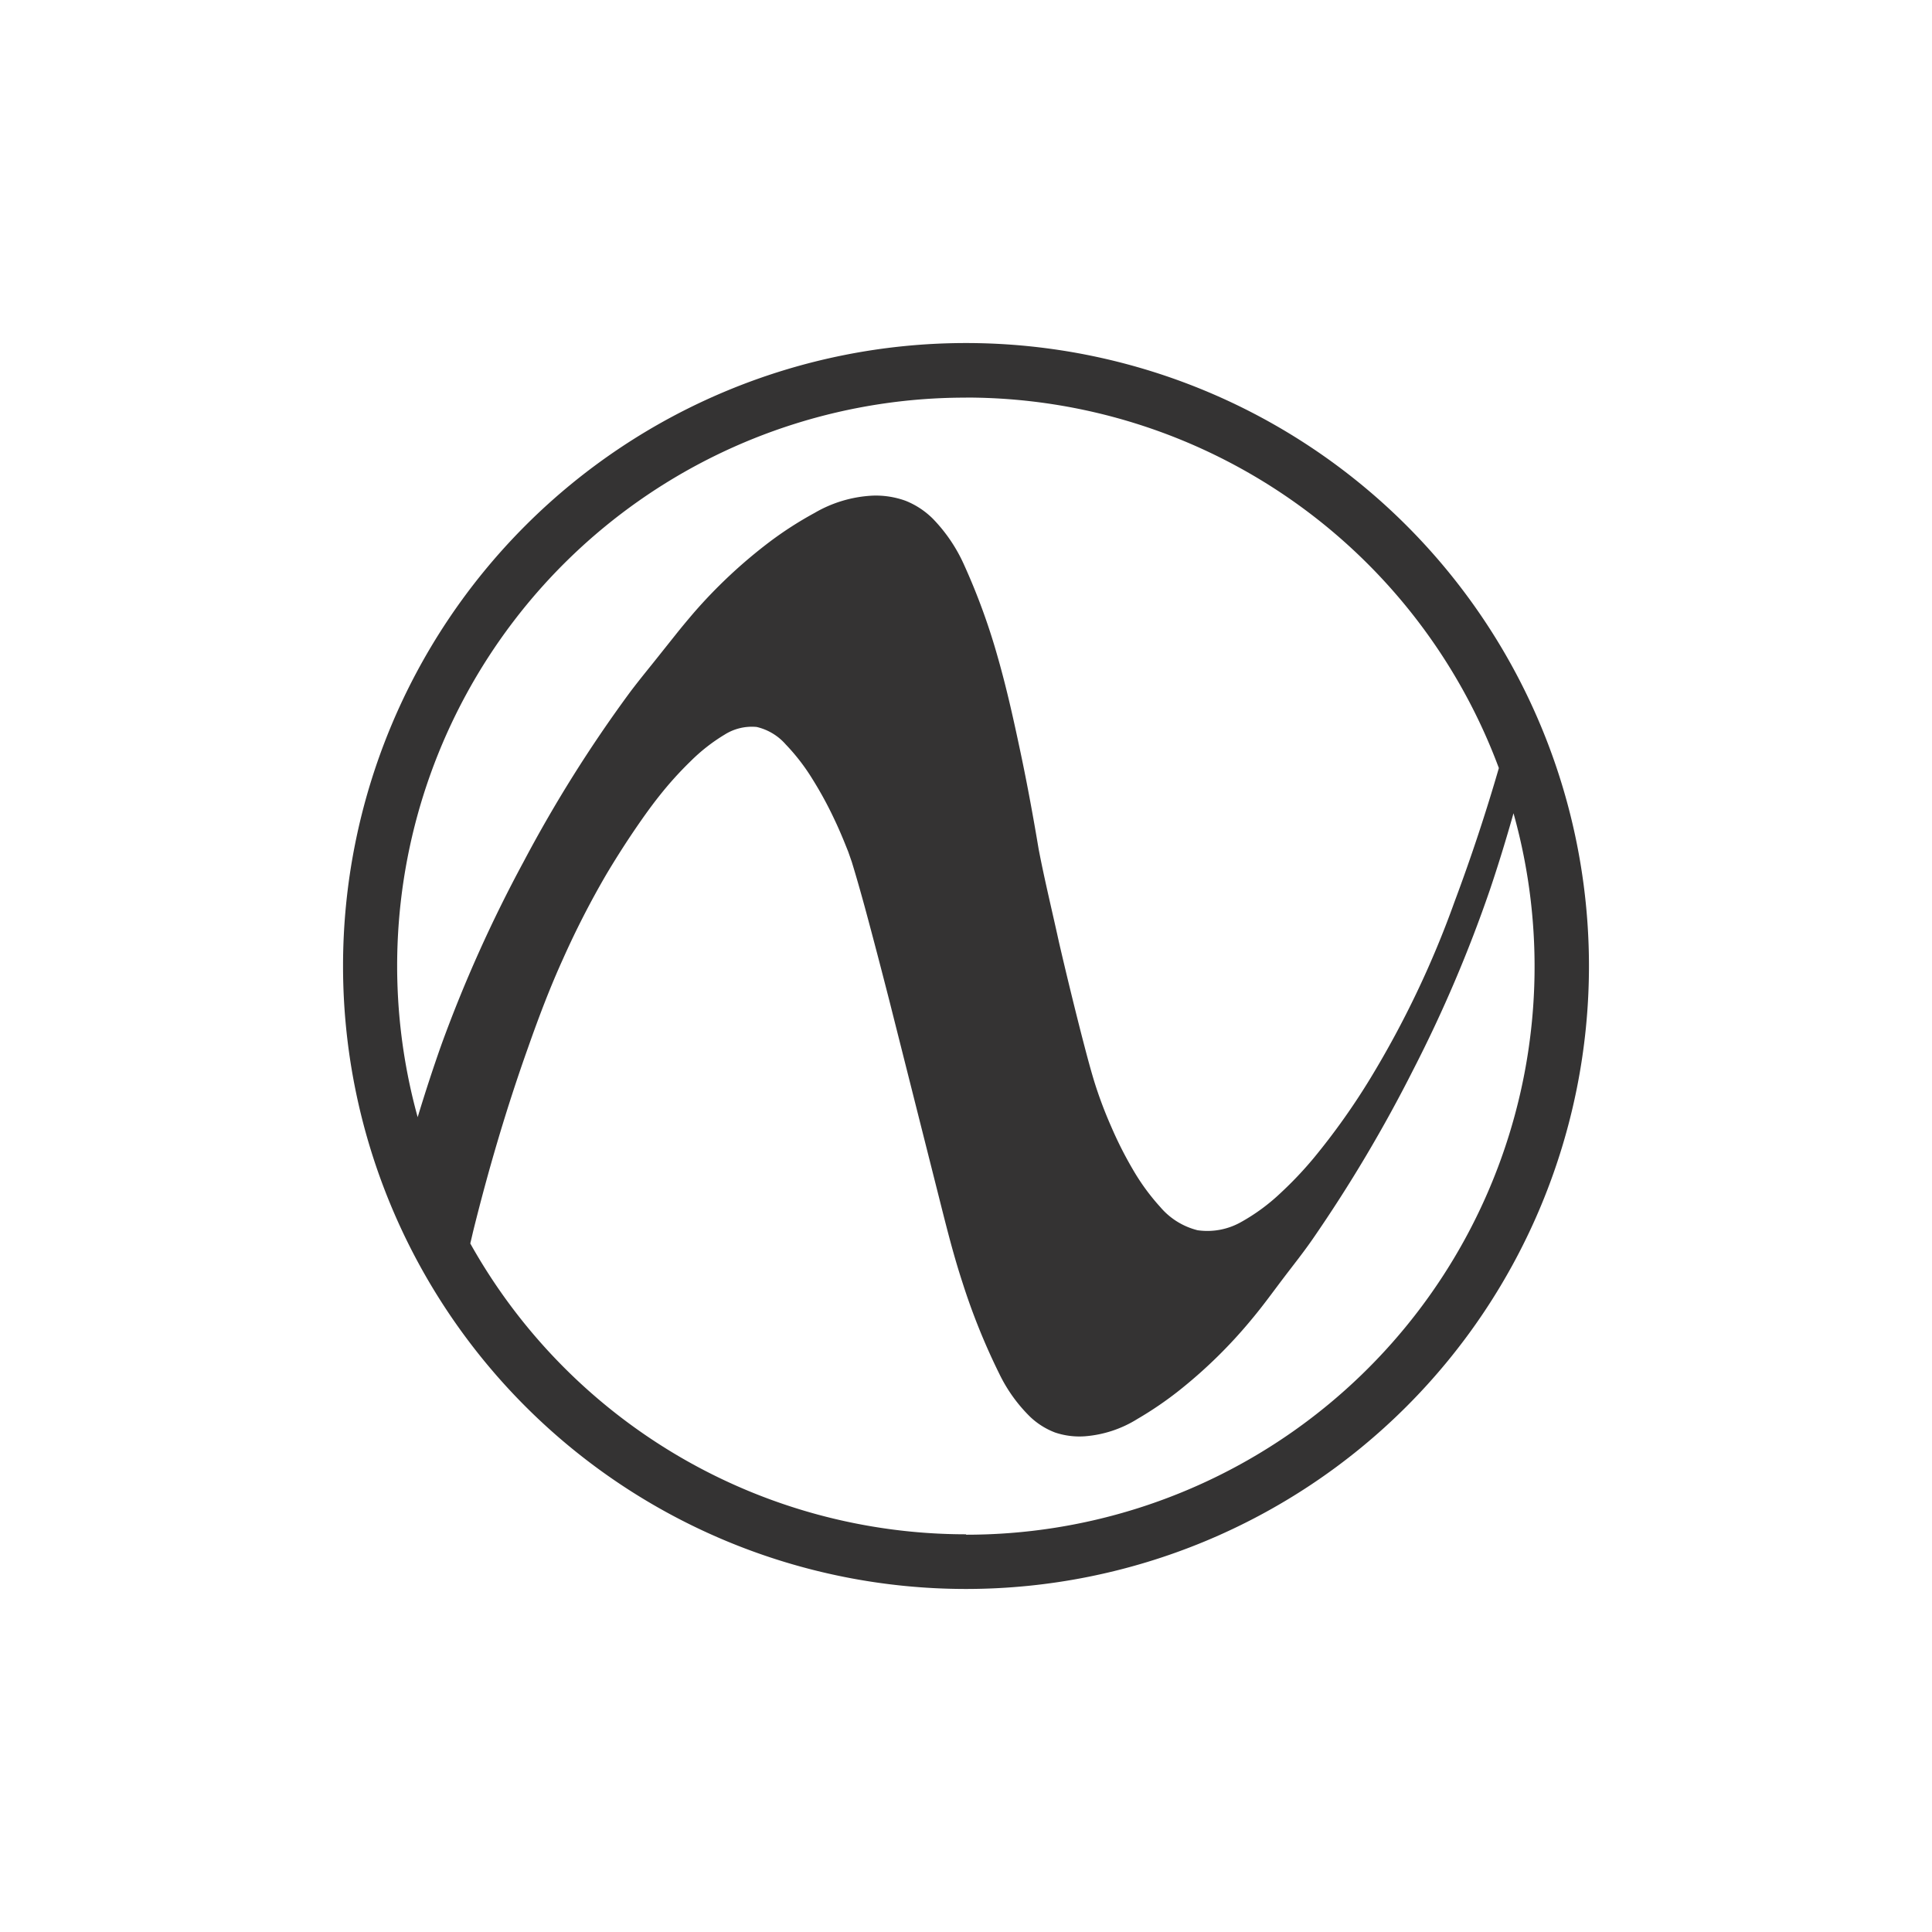 <svg id="Livello_1" data-name="Livello 1" xmlns="http://www.w3.org/2000/svg" viewBox="0 0 283.46 283.46"><defs><style>.cls-1{fill:#343333;}</style></defs><path class="cls-1" d="M141.73,50.33a91.4,91.4,0,1,0,91.4,91.4A91.4,91.4,0,0,0,141.73,50.33Zm0,8a83.41,83.41,0,0,1,78.18,54.36q-2.88,9.94-6.52,19.66a142.3,142.3,0,0,1-12.3,25.81,101,101,0,0,1-8.32,11.72,55.09,55.09,0,0,1-4.93,5.2,28.63,28.63,0,0,1-5.7,4.19,10.06,10.06,0,0,1-6.43,1.23,10.51,10.51,0,0,1-5.47-3.4,32.19,32.19,0,0,1-4.06-5.57,56.58,56.58,0,0,1-3.14-6.22,62.53,62.53,0,0,1-2.45-6.5c-.68-2.22-1.27-4.51-1.86-6.78q-1.75-6.84-3.35-13.75c-1-4.58-2.14-9.24-3-13.75-.78-4.66-1.64-9.36-2.62-14s-2-9.3-3.34-14a95.12,95.12,0,0,0-5-13.72,23.4,23.4,0,0,0-4.54-6.69,11.92,11.92,0,0,0-4-2.64,12.8,12.8,0,0,0-4.88-.76,18.69,18.69,0,0,0-8.51,2.55,53.48,53.48,0,0,0-6.6,4.25A73.58,73.58,0,0,0,101.71,90c-.85,1-1.63,1.93-2.39,2.88L97,95.79c-1.52,1.93-3.1,3.82-4.58,5.79a197.66,197.66,0,0,0-15.63,24.91,200.76,200.76,0,0,0-12,26.71c-1.26,3.55-2.42,7.12-3.51,10.71A83.37,83.37,0,0,1,141.73,58.34Zm0,166.78A83.36,83.36,0,0,1,69,182.44c.15-.62.29-1.24.44-1.87,2.25-9.07,4.9-18.08,8.06-26.94,1.57-4.46,3.21-8.78,5.13-13A128.37,128.37,0,0,1,89,128.22q1.79-3,3.74-5.91c1.31-1.94,2.64-3.84,4.06-5.62a52.1,52.1,0,0,1,4.52-5,26.31,26.31,0,0,1,5-3.91,7.47,7.47,0,0,1,4.7-1.12,8.1,8.1,0,0,1,4.26,2.56,29.91,29.91,0,0,1,3.93,5.1,55.2,55.2,0,0,1,3.22,5.92c.48,1,.94,2.07,1.38,3.13l.64,1.59.52,1.49c.67,2.18,1.31,4.44,1.93,6.71,1.23,4.54,2.42,9.11,3.59,13.68l6.94,27.5c1.16,4.57,2.28,9.24,3.78,13.82a95.78,95.78,0,0,0,5.43,13.45,22.62,22.62,0,0,0,4.52,6.28,11,11,0,0,0,3.65,2.29,11.22,11.22,0,0,0,4.35.55,17,17,0,0,0,7.73-2.55,52.24,52.24,0,0,0,6.25-4.28,71.15,71.15,0,0,0,10.59-10.44c1.58-1.89,3-3.86,4.46-5.79s3-3.85,4.37-5.83a211.22,211.22,0,0,0,14.79-24.89,199.15,199.15,0,0,0,11.26-26.44c1.25-3.71,2.39-7.44,3.45-11.19a83.36,83.36,0,0,1-80.3,105.85Z"/></svg>